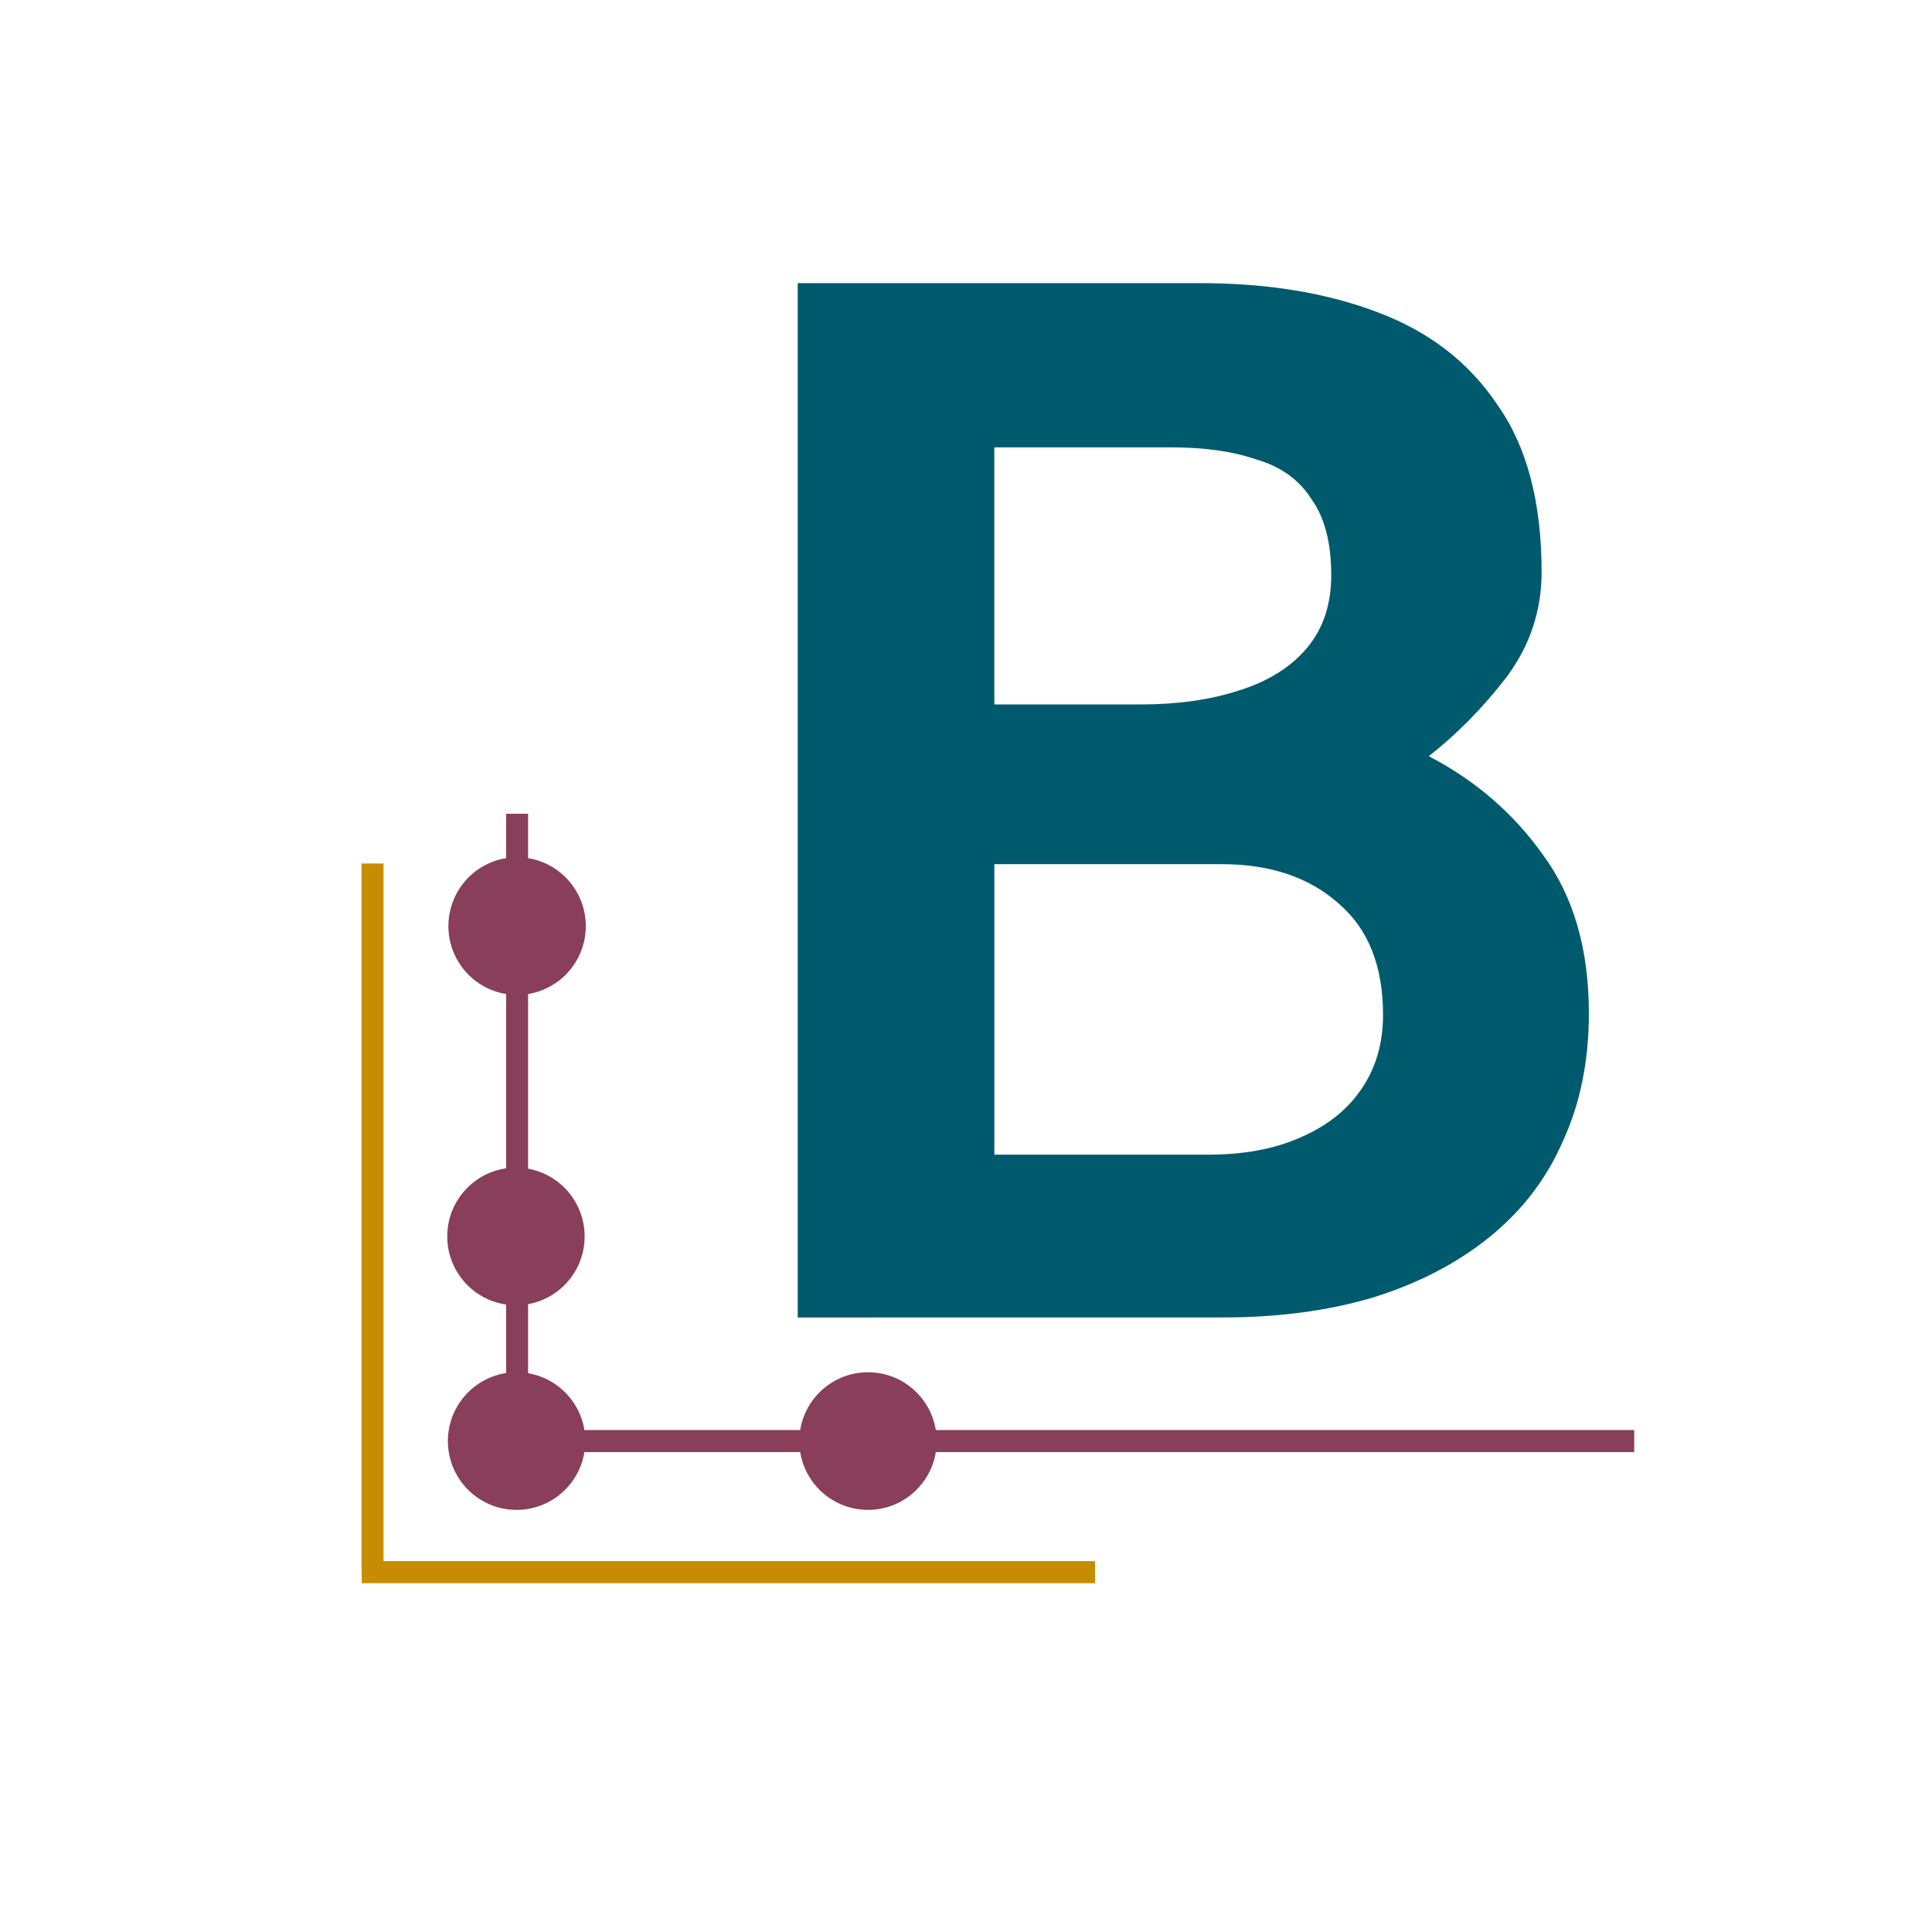 <?xml version="1.0" encoding="UTF-8" standalone="no"?>
<!-- Created with Inkscape (http://www.inkscape.org/) -->

<svg
   width="65mm"
   height="65mm"
   viewBox="0 0 65 65"
   version="1.1"
   id="svg8"
   inkscape:version="1.2.2 (1:1.2.2+202212051552+b0a8486541)"
   sodipodi:docname="bligson-icon-v14.svg"
   inkscape:export-filename="/home/tom/Lorepo/Bligson/Marketing/artwork/logo/bligman-icon-maskable-196x196.png"
   inkscape:export-xdpi="67.045921"
   inkscape:export-ydpi="67.045921"
   xmlns:inkscape="http://www.inkscape.org/namespaces/inkscape"
   xmlns:sodipodi="http://sodipodi.sourceforge.net/DTD/sodipodi-0.dtd"
   xmlns:xlink="http://www.w3.org/1999/xlink"
   xmlns="http://www.w3.org/2000/svg"
   xmlns:svg="http://www.w3.org/2000/svg"
   xmlns:rdf="http://www.w3.org/1999/02/22-rdf-syntax-ns#"
   xmlns:cc="http://creativecommons.org/ns#"
   xmlns:dc="http://purl.org/dc/elements/1.1/">
  <defs
     id="defs2">
    <marker
       inkscape:stockid="Arrow2Send"
       orient="auto"
       refY="0"
       refX="0"
       id="Arrow2Send"
       style="overflow:visible"
       inkscape:isstock="true">
      <path
         id="path865"
         style="fill:#490a3d;fill-opacity:1;fill-rule:evenodd;stroke:#490a3d;stroke-width:0.625;stroke-linejoin:round;stroke-opacity:1"
         d="M 8.719,4.034 -2.207,0.016 8.719,-4.002 c -1.745,2.372 -1.735,5.617 -6e-7,8.035 z"
         transform="matrix(-0.3,0,0,-0.3,0.69,0)"
         inkscape:connector-curvature="0" />
    </marker>
    <marker
       inkscape:stockid="Arrow2Mend"
       orient="auto"
       refY="0"
       refX="0"
       id="Arrow2Mend"
       style="overflow:visible"
       inkscape:isstock="true">
      <path
         id="path859"
         style="fill:#490a3d;fill-opacity:1;fill-rule:evenodd;stroke:#490a3d;stroke-width:0.625;stroke-linejoin:round;stroke-opacity:1"
         d="M 8.719,4.034 -2.207,0.016 8.719,-4.002 c -1.745,2.372 -1.735,5.617 -6e-7,8.035 z"
         transform="scale(-0.6)"
         inkscape:connector-curvature="0" />
    </marker>
    <marker
       inkscape:stockid="Arrow1Lend"
       orient="auto"
       refY="0"
       refX="0"
       id="Arrow1Lend"
       style="overflow:visible"
       inkscape:isstock="true">
      <path
         id="path835"
         d="M 0,0 5,-5 -12.5,0 5,5 Z"
         style="fill:#490a3d;fill-opacity:1;fill-rule:evenodd;stroke:#490a3d;stroke-width:1pt;stroke-opacity:1"
         transform="matrix(-0.8,0,0,-0.8,-10,0)"
         inkscape:connector-curvature="0" />
    </marker>
  </defs>
  <sodipodi:namedview
     id="base"
     pagecolor="#ffffff"
     bordercolor="#666666"
     borderopacity="1.0"
     inkscape:pageopacity="0.96470588"
     inkscape:pageshadow="2"
     inkscape:zoom="1.5568134"
     inkscape:cx="192.05898"
     inkscape:cy="179.21223"
     inkscape:document-units="mm"
     inkscape:current-layer="layer1"
     showgrid="false"
     fit-margin-top="0"
     fit-margin-left="0"
     fit-margin-right="0"
     fit-margin-bottom="0"
     showguides="true"
     inkscape:guide-bbox="true"
     scale-x="1e-05"
     inkscape:snap-text-baseline="true"
     inkscape:snap-page="true"
     inkscape:pagecheckerboard="true"
     lock-margins="true"
     units="mm"
     width="1200px"
     height="400px"
     inkscape:snap-intersection-paths="true"
     inkscape:snap-midpoints="true"
     inkscape:snap-global="true"
     inkscape:showpageshadow="2"
     inkscape:deskcolor="#d1d1d1">
    <sodipodi:guide
       position="301.61,161.429"
       orientation="1,0"
       id="guide865"
       inkscape:locked="false" />
    <sodipodi:guide
       position="21.078,103.714"
       orientation="0,-1"
       id="guide36508"
       inkscape:locked="false" />
    <sodipodi:guide
       position="60.002,73.774"
       orientation="1,0"
       id="guide13027"
       inkscape:locked="false" />
    <sodipodi:guide
       position="42.112,141.29"
       orientation="0,-1"
       id="guide13029"
       inkscape:locked="false" />
    <sodipodi:guide
       position="5.024,75.722"
       orientation="1,0"
       id="guide3303"
       inkscape:locked="false" />
    <sodipodi:guide
       position="106.714,60.136"
       orientation="1,0"
       id="guide3305"
       inkscape:locked="false" />
    <inkscape:grid
       type="xygrid"
       id="grid3307"
       originx="-14.092"
       originy="-140.796" />
    <sodipodi:guide
       position="42.112,116.228"
       orientation="0,-1"
       id="guide3755"
       inkscape:locked="false" />
    <sodipodi:guide
       position="21.078,84.076"
       orientation="0,-1"
       id="guide1842"
       inkscape:locked="false" />
    <sodipodi:guide
       position="-22.981,60.052"
       orientation="0,-1"
       id="guide1195"
       inkscape:locked="false" />
    <sodipodi:guide
       position="-36.413,4.913"
       orientation="0,-1"
       id="guide617"
       inkscape:locked="false" />
  </sodipodi:namedview>
  <g
     inkscape:groupmode="layer"
     id="layer11"
     inkscape:label="favicon background"
     style="display:inline"
     transform="translate(-21.295,-130.043)"
     sodipodi:insensitive="true">
    <rect
       style="fill:#ffffff;fill-opacity:1;stroke:none;stroke-width:0.19;stroke-linecap:square;stroke-miterlimit:4;stroke-dasharray:none;stroke-opacity:1;paint-order:markers fill stroke"
       id="rect11582"
       width="65"
       height="65"
       x="21.295"
       y="130.043"
       ry="0"
       rx="0" />
  </g>
  <g
     inkscape:groupmode="layer"
     id="layer1"
     inkscape:label="measure circle"
     style="display:none"
     sodipodi:insensitive="true">
    <circle
       style="opacity:0.254;fill:#2d2b2d;stroke-width:2.259;paint-order:markers fill stroke;stop-color:#000000"
       id="path615"
       cx="32.5"
       cy="32.5"
       r="30.07" />
  </g>
  <g
     inkscape:groupmode="layer"
     id="layer7"
     inkscape:label="B +"
     transform="translate(-23.474,-138.955)"
     style="display:inline">
    <g
       inkscape:groupmode="layer"
       id="layer6"
       inkscape:label="B"
       style="display:inline">
      <path
         d="m 64.621,183.279 q 2.769,0 5.026,-0.665 2.308,-0.716 3.949,-2.047 1.641,-1.331 2.462,-3.224 0.872,-1.893 0.872,-4.299 0,-3.224 -1.539,-5.322 -1.487,-2.098 -3.847,-3.326 1.436,-1.126 2.616,-2.661 1.18,-1.586 1.18,-3.531 0,-3.531 -1.487,-5.629 -1.436,-2.149 -4.052,-3.122 -2.564,-0.972 -5.949,-0.972 H 50.312 v 34.8 z m -1.744,-29.273 q 1.692,0 2.872,0.409 1.231,0.358 1.846,1.331 0.667,0.921 0.667,2.559 0,1.484 -0.821,2.456 -0.821,0.972 -2.308,1.433 -1.436,0.461 -3.282,0.461 h -4.924 v -8.649 z m 1.692,14.022 q 2.462,0 3.949,1.331 1.487,1.279 1.487,3.736 0,1.484 -0.769,2.559 -0.718,1.024 -2.051,1.586 -1.282,0.563 -3.077,0.563 h -7.18 v -9.775 z"
         style="font-weight:bold;font-size:24.694px;line-height:1;font-family:Catamaran;-inkscape-font-specification:'Catamaran Bold';letter-spacing:0px;word-spacing:0px;baseline-shift:baseline;display:inline;fill:#005a6e;stroke-width:0.363"
         id="path11178" />
    </g>
  </g>
  <g
     inkscape:groupmode="layer"
     id="layer13"
     inkscape:label="Dotted Red &quot;L&quot;"
     style="display:inline"
     transform="translate(-23.474,-138.955)">
    <rect
       style="fill:#893e59;fill-opacity:1;stroke:none;stroke-width:0.175;stroke-linecap:square;stroke-miterlimit:4;stroke-dasharray:none;stroke-opacity:1;paint-order:markers fill stroke"
       id="rect8918"
       width="37.952"
       height="0.74"
       x="40.503"
       y="187.068" />
    <rect
       style="display:inline;fill:#893e59;fill-opacity:1;stroke:none;stroke-width:0.13;stroke-linecap:square;stroke-miterlimit:4;stroke-dasharray:none;stroke-opacity:1;paint-order:markers fill stroke"
       id="rect8918-2"
       width="20.999"
       height="0.74"
       x="-187.332"
       y="40.501"
       transform="rotate(-90)" />
    <ellipse
       style="display:inline;fill:#893e59;fill-opacity:1;stroke:none;stroke-width:0.456;stroke-linecap:square;stroke-miterlimit:4;stroke-dasharray:none;stroke-opacity:1;paint-order:markers fill stroke"
       id="path31615-0-6-3-5"
       cx="-170.112"
       cy="40.871"
       transform="rotate(-90)"
       rx="2.315"
       ry="2.311" />
    <use
       x="0"
       y="0"
       xlink:href="#path31615-0-6-3-5"
       id="use3164"
       transform="translate(-0.039,10.441)"
       width="100%"
       height="100%"
       style="stroke-width:0.661" />
    <use
       x="0"
       y="0"
       xlink:href="#use3164"
       id="use3184"
       transform="translate(0.022,6.885)"
       width="100%"
       height="100%"
       style="stroke-width:0.661" />
    <use
       x="0"
       y="0"
       xlink:href="#use3184"
       id="use3186"
       transform="translate(11.823)"
       width="100%"
       height="100%"
       style="stroke-width:0.661" />
  </g>
  <g
     inkscape:groupmode="layer"
     id="layer10"
     inkscape:label="Yellow L"
     style="display:inline"
     transform="translate(-23.474,-138.955)">
    <g
       id="g1557"
       transform="matrix(1.133,0,0,1.133,9.523,102.207)"
       style="stroke-width:0.575">
      <g
         id="g9477"
         style="fill:#c88c00;stroke-width:0.611"
         transform="matrix(0.253,0,0,3.502,-0.349,12.565)">
        <rect
           style="fill:#c88c00;stroke:none;stroke-width:0.306;stroke-linecap:square;stroke-opacity:0.999;paint-order:markers fill stroke"
           id="rect1047"
           width="86.07"
           height="0.187"
           x="92.5"
           y="18.911" />
      </g>
      <g
         id="g9477-7"
         style="display:inline;fill:#c88c00;stroke-width:0.583"
         transform="matrix(0,-0.212,4.577,0,-65.563,92.768)">
        <rect
           style="fill:#c88c00;stroke:none;stroke-width:0.292;stroke-linecap:square;stroke-opacity:0.999;paint-order:markers fill stroke"
           id="rect1047-5"
           width="98.832"
           height="0.143"
           x="64.814"
           y="19.36" />
      </g>
    </g>
  </g>
</svg>
